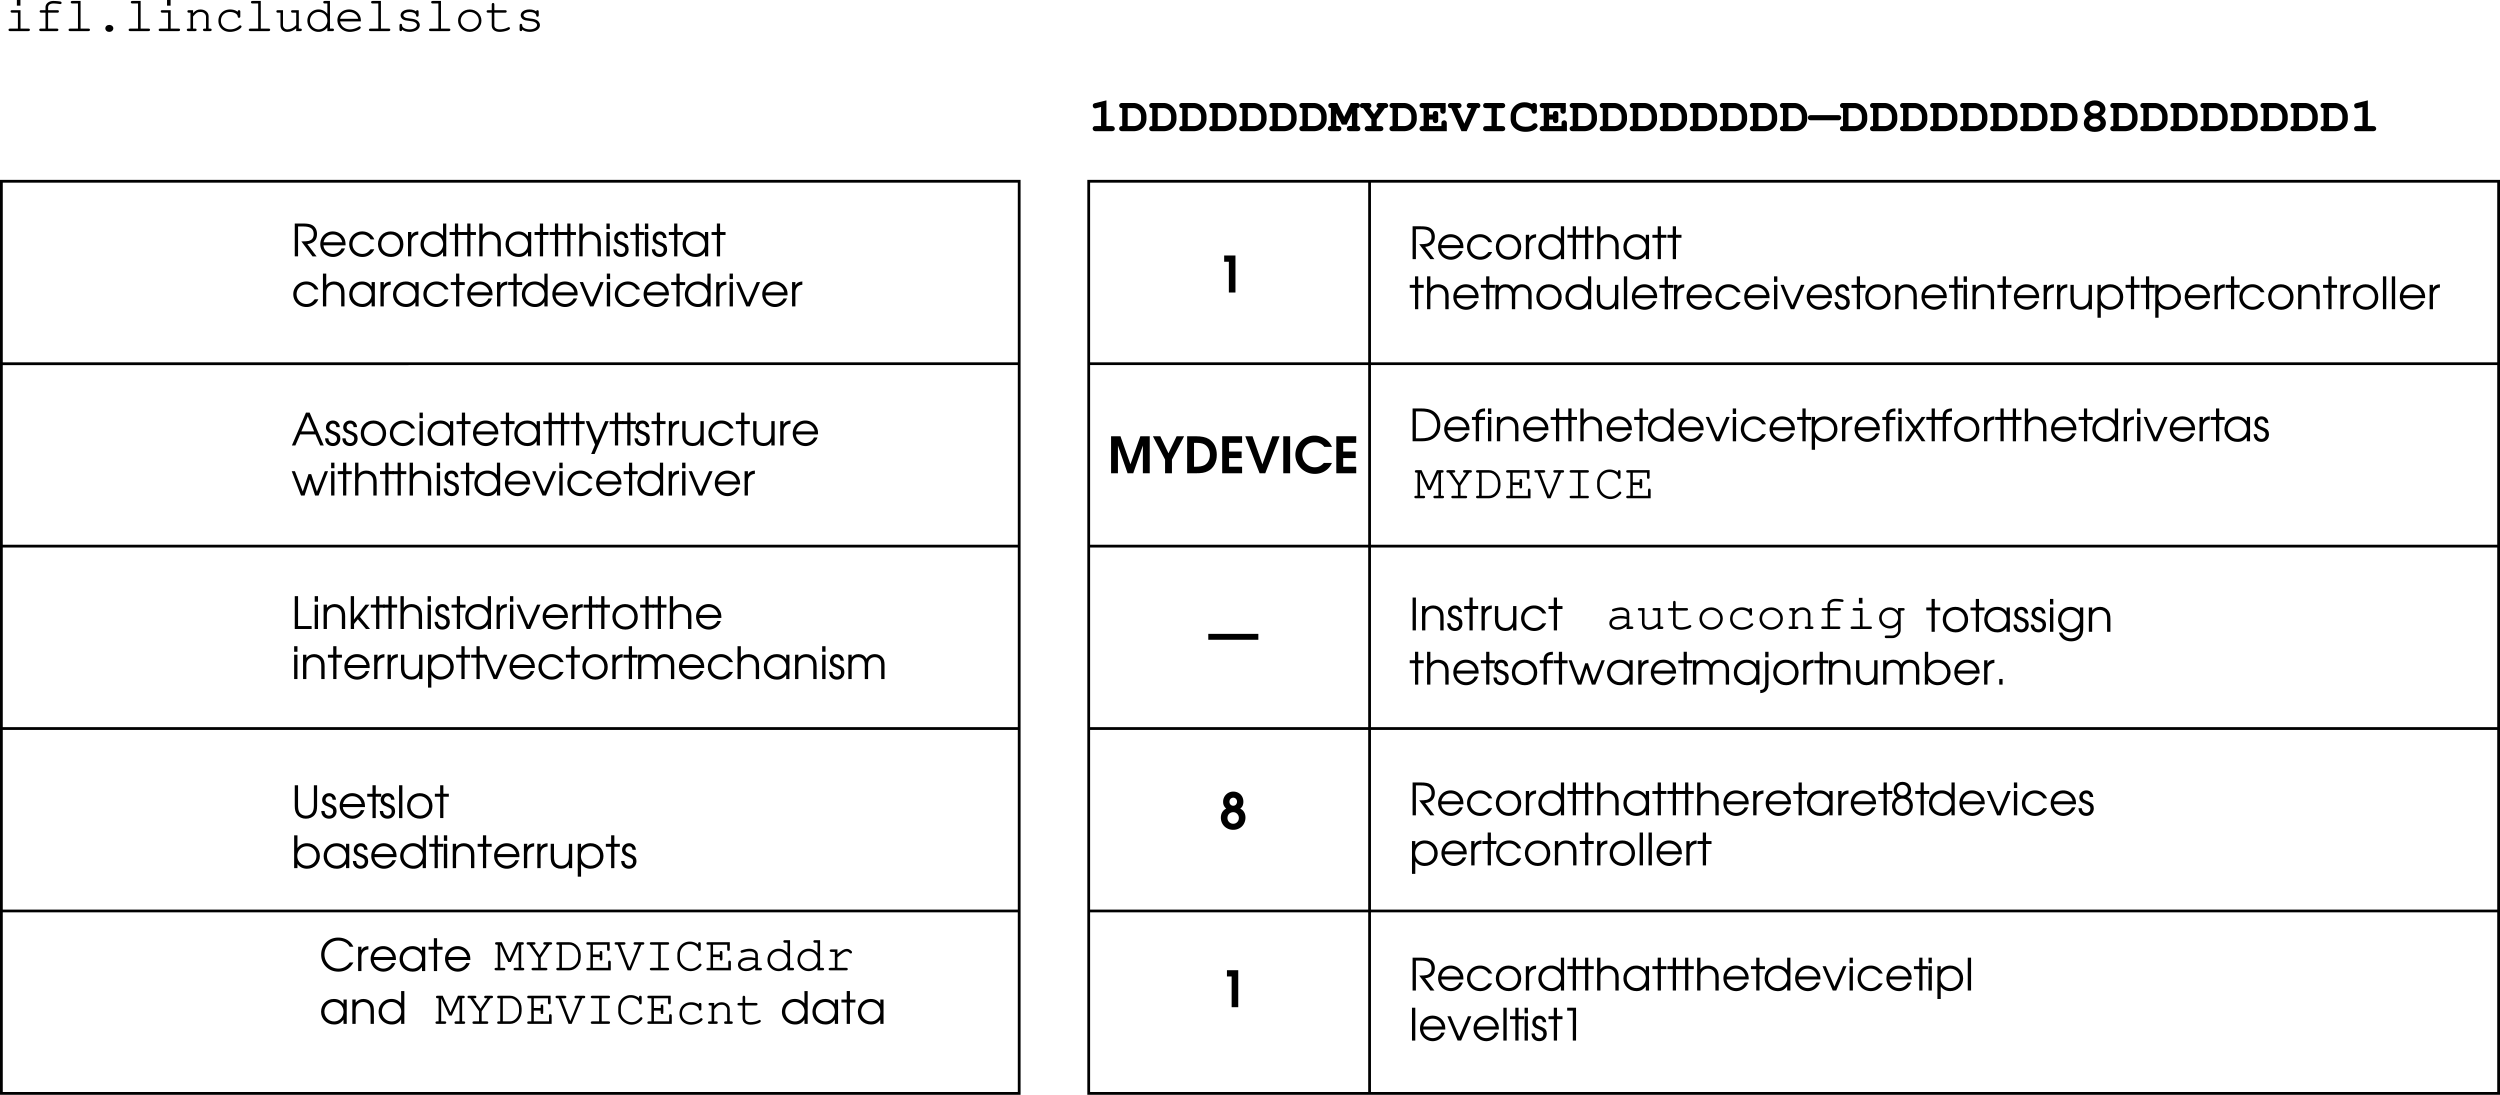 <svg xmlns="http://www.w3.org/2000/svg" xmlns:xlink="http://www.w3.org/1999/xlink" width="449.5" height="196.844"><defs><path id="a" d="M2.875-2.203c1.14-.125 1.734-.75 1.734-1.813 0-.734-.312-1.296-.875-1.609-.375-.203-.875-.281-1.656-.281H.61V0h.594v-5.375h.828c.625 0 1.047.063 1.36.219.406.187.625.593.625 1.125 0 .672-.297 1.093-.891 1.25-.281.062-.672.094-1.328.094l2 2.687h.734Zm0 0"/><path id="b" d="M4.89-1.984c0-.61-.077-.97-.296-1.36-.39-.703-1.157-1.14-2-1.14-1.266 0-2.25 1-2.25 2.28A2.284 2.284 0 0 0 2.64.11c.953 0 1.812-.625 2.14-1.546h-.625c-.25.593-.86 1-1.531 1-.89 0-1.656-.688-1.703-1.547zM.939-2.531c.171-.844.828-1.406 1.656-1.406.86 0 1.5.53 1.703 1.406zm0 0"/><path id="c" d="M4.188-1.281c-.454.593-.875.843-1.5.843-.97 0-1.75-.765-1.75-1.75 0-.984.765-1.75 1.734-1.75.64 0 1.187.313 1.515.891h.672a2.321 2.321 0 0 0-2.171-1.437C1.375-4.484.344-3.47.344-2.204.344-.89 1.375.11 2.719.11c.547 0 1.047-.171 1.453-.5.281-.218.453-.437.687-.89zm0 0"/><path id="d" d="M2.625-4.484C1.328-4.484.344-3.5.344-2.22c0 1.361.969 2.33 2.344 2.33 1.265 0 2.218-.968 2.218-2.28 0-1.345-.953-2.313-2.281-2.313zm0 .546c.969 0 1.672.75 1.672 1.766S3.609-.437 2.657-.437c-1 0-1.72-.735-1.72-1.766 0-.985.72-1.735 1.688-1.735zm0 0"/><path id="e" d="M.5 0h.594v-2.547c0-.797.437-1.281 1.25-1.344v-.593c-.64.03-1.016.25-1.25.734v-.625H.5Zm0 0"/><path id="f" d="M4.969-5.906H4.39v2.218a2.204 2.204 0 0 0-1.735-.796c-1.312 0-2.312 1-2.312 2.312C.344-.875 1.375.11 2.719.11c.734 0 1.219-.265 1.672-.906V0h.578ZM2.64-3.938c.984 0 1.765.782 1.765 1.735 0 .969-.765 1.765-1.703 1.765-1 0-1.765-.765-1.765-1.765 0-.969.765-1.735 1.703-1.735zm0 0"/><path id="g" d="M1.047 0h.578v-3.844h.984v-.531h-.984v-1.531h-.578v1.531H.094v.531h.953zm0 0"/><path id="h" d="M.5 0h.594v-2.406c0-.469.062-.75.25-.985.234-.343.64-.546 1.093-.546.422 0 .813.171 1.047.468.22.266.297.61.297 1.11V0h.594v-2.36c0-.656-.125-1.109-.375-1.453-.328-.421-.875-.671-1.516-.671-.593 0-1.093.25-1.39.671v-2.093H.5Zm0 0"/><path id="i" d="M4.953-4.375h-.578v.781c-.453-.61-.969-.89-1.734-.89-1.313 0-2.297 1-2.297 2.312 0 1.313 1 2.281 2.344 2.281.75 0 1.203-.25 1.687-.875V0h.578Zm-2.297.438c.969 0 1.719.75 1.719 1.734 0 1-.75 1.765-1.688 1.765-.984 0-1.75-.78-1.75-1.78 0-.954.766-1.72 1.72-1.72zm0 0"/><path id="j" d="M1.906 0h.625l1.844-4.375h-.61L2.204-.703.656-4.375H.062Zm0 0"/><path id="k" d="M.5 0h.594v-4.375H.5Zm0-4.906h.594v-1H.5Zm0 0"/><path id="l" d="M.5-4.375v5.906h.594V-.75c.39.563.984.86 1.703.86 1.312 0 2.328-1 2.328-2.282 0-1.312-1-2.312-2.313-2.312-.75 0-1.343.296-1.718.859v-.75zm2.297.438c.984 0 1.719.75 1.719 1.765 0 .985-.735 1.735-1.72 1.735-1 0-1.733-.75-1.733-1.766 0-.969.75-1.735 1.734-1.735zm0 0"/><path id="m" d="M.5 0h.594v-5.906H.5Zm0 0"/><path id="n" d="M.14-1.281C.157-.438.704.109 1.548.109 2.344.11 2.89-.453 2.89-1.25c0-.547-.25-.906-.766-1.125-.672-.281-.703-.281-.828-.36-.266-.124-.39-.312-.39-.562 0-.36.28-.64.624-.64.39 0 .61.218.64.64h.61C2.75-4 2.25-4.484 1.547-4.484c-.719 0-1.25.53-1.25 1.234 0 .328.125.594.328.781.188.172.203.188.813.422.687.281.843.453.843.844 0 .437-.297.766-.734.766-.484 0-.781-.313-.813-.844zm0 0"/><path id="o" d="M2.25 0h.578v-5.906H1.234v.531H2.25Zm0 0"/><path id="p" d="M1.344-3.297c-.657.313-1 .86-1 1.578C.344-.687 1.156.11 2.234.11c1.079 0 1.86-.765 1.86-1.859 0-.719-.36-1.266-1.016-1.547.485-.234.703-.61.703-1.187 0-.907-.64-1.532-1.562-1.532-.89 0-1.578.657-1.578 1.532 0 .328.125.656.312.875.094.125.188.187.39.312zM2.219-3c.75 0 1.281.531 1.281 1.266 0 .765-.531 1.296-1.266 1.296-.765 0-1.312-.53-1.312-1.296C.922-2.47 1.469-3 2.219-3Zm0-2.484c.578 0 .969.39.969.953 0 .562-.407.984-.938.984-.594 0-1.016-.422-1.016-.984 0-.563.407-.953.985-.953zm0 0"/><path id="q" d="M.5 0h.594v-2.406c0-.485.062-.75.234-1 .234-.328.64-.531 1.11-.531.421 0 .812.171 1.062.468.203.281.281.594.281 1.172V0h.594v-2.297c0-.734-.11-1.125-.39-1.5-.344-.437-.86-.687-1.485-.687-.578 0-1.031.218-1.406.671v-.562H.5Zm0 0"/><path id="r" d="M.5 0h.594v-2.547c0-.875.437-1.39 1.172-1.39.359 0 .703.14.921.406.188.219.266.515.266.984V0h.594v-2.531c0-.422.062-.688.203-.906.219-.313.578-.5 1-.5.375 0 .719.156.922.421.156.22.234.547.234.985V0H7v-2.594c0-.578-.11-.953-.36-1.265-.296-.391-.796-.625-1.359-.625-.687 0-1.156.265-1.515.843-.344-.593-.782-.843-1.438-.843-.547 0-.89.171-1.234.609v-.5H.5Zm0 0"/><path id="s" d="M4.36-4.375h-.594v2.25c0 .531-.079.875-.266 1.14-.25.36-.64.547-1.094.547-.5 0-.906-.203-1.11-.546-.124-.235-.202-.579-.202-1.032v-2.359H.5v2.36c0 .655.11 1.092.344 1.42.328.453.86.703 1.515.703.688 0 1.11-.25 1.407-.796V0h.593zm0 0"/><path id="D" d="M.813 0h.593v-3.844h1.078v-.531H1.406c-.015-.734.282-1 1.078-1v-.531c-1.125 0-1.687.515-1.671 1.531H.125v.531h.688zm0 0"/><path id="E" d="M1.734 0h.641l.938-2.906L4.266 0h.625l1.703-4.375h-.578L4.594-.719 3.562-3.844h-.484L2.047-.719.64-4.375H.062Zm0 0"/><path id="F" d="M1.125-4.375H.531v4.078C.531.593.297.937-.359.97v.562C.656 1.484 1.17.844 1.125-.297Zm-.594-.531h.594v-1H.531Zm0 0"/><path id="G" d="M.5 0h.594v-.75c.375.547 1 .86 1.718.86 1.313 0 2.313-.985 2.313-2.297 0-1.297-1.016-2.297-2.313-2.297-.734 0-1.343.312-1.718.859v-2.281H.5Zm2.297-3.938c.984 0 1.719.75 1.719 1.735 0 1-.735 1.765-1.72 1.765-.5 0-.89-.171-1.233-.515-.344-.36-.5-.766-.5-1.25 0-.985.75-1.735 1.734-1.735zm0 0"/><path id="H" d="M.813 0h.593v-1.016H.813Zm0 0"/><path id="I" d="M4.875-4.375h-.594v.781c-.437-.61-.968-.89-1.718-.89-1.282 0-2.22 1-2.22 2.312C.344-.89 1.329.11 2.61.11c.797 0 1.329-.328 1.672-1v.297c0 .438-.047.703-.172.985-.234.5-.75.78-1.421.78-.5 0-.876-.14-1.188-.437-.14-.14-.25-.265-.422-.593H.5C.813 1.157 1.594 1.72 2.703 1.72c.75 0 1.39-.282 1.766-.782.297-.406.406-.859.406-1.718Zm-2.266.438c.938 0 1.672.75 1.672 1.703 0 1.015-.718 1.796-1.672 1.796-.953 0-1.671-.765-1.671-1.78 0-1 .703-1.72 1.671-1.72zm0 0"/><path id="J" d="M.61 0h.593v-5.906H.61zm0 0"/><path id="T" d="M.61 0h1.593c.89 0 1.516-.14 2.031-.438.891-.53 1.36-1.39 1.36-2.5 0-1.109-.453-1.984-1.328-2.515-.563-.328-1.188-.453-2.266-.453H.61Zm.593-.531v-4.844h.828c.875 0 1.469.125 1.89.375C4.61-4.578 5-3.844 5-2.953c0 .765-.297 1.453-.844 1.89-.468.375-1.078.532-2.125.532zm0 0"/><path id="U" d="M.063 0h.671l1.188-1.75L3.094 0h.687L2.25-2.234l1.531-2.141h-.687L1.922-2.687.734-4.375H.063l1.515 2.14zm0 0"/><path id="ar" d="M.61-5.906v3.687c0 .75.124 1.203.421 1.594.344.469.922.734 1.578.734.672 0 1.25-.265 1.61-.734.297-.39.406-.844.406-1.594v-3.687h-.578v3.687c0 .531-.094.938-.281 1.219-.22.344-.657.563-1.157.563-.468 0-.906-.22-1.14-.563-.188-.281-.266-.688-.266-1.219v-3.687zm0 0"/><path id="as" d="M.61 0h3.03v-.531H1.204v-5.375H.61zm0 0"/><path id="at" d="M.5 0h.594v-.906l.687-.844L3.234 0h.735L2.156-2.172 3.86-4.375h-.718L1.094-1.719v-4.187H.5Zm0 0"/><path id="au" d="M.094 0h.625l.86-1.984h2.75L5.187 0h.64L3.281-5.906h-.656Zm1.703-2.531 1.156-2.703 1.14 2.703zm0 0"/><path id="av" d="M1.063 1.531h.625l2.53-5.906h-.64L2.11-.891.72-4.375H.08L1.765-.141zm0 0"/><path id="aw" d="M5.5-1.547c-.25.313-.39.469-.594.625-.39.313-.922.485-1.453.485a2.51 2.51 0 0 1-2.5-2.516c0-1.438 1.078-2.516 2.485-2.516.515 0 1 .14 1.39.39.266.173.422.345.64.704h.673c-.454-1.016-1.5-1.64-2.72-1.64C1.657-6.016.36-4.704.36-2.939.36-1.202 1.688.11 3.453.11c1.203 0 2.11-.562 2.703-1.656zm0 0"/><path id="t" d="M2.219 0h1.187v-6.656H1.375v1.125h.844zm0 0"/><path id="u" d="M.61 0h1.234v-4.984L3.578 0h1.016l1.734-4.984V0h1.234v-6.656H5.875L4.094-1.61 2.297-6.656H.609zm0 0"/><path id="v" d="M2.219 0h1.234v-2.453l2.188-4.203H4.297L2.828-3.594 1.36-6.656H.031L2.22-2.453zm0 0"/><path id="w" d="M.61 0h1.546c1.016 0 1.61-.094 2.156-.375 1.032-.5 1.625-1.594 1.625-2.938 0-1.265-.515-2.296-1.453-2.859-.515-.312-1.312-.484-2.343-.484H.609Zm1.234-1.172v-4.297h.25c.781 0 1.203.063 1.594.266.624.328 1.015 1.031 1.015 1.89 0 .797-.375 1.516-.969 1.844-.375.188-.875.297-1.625.297zm0 0"/><path id="x" d="M.61 0h3.578v-1.172H1.844v-1.562h2.25v-1.172h-2.25V-5.47h2.343v-1.187H.61Zm0 0"/><path id="y" d="M2.656 0h1.016L6.25-6.656H4.953L3.156-1.594 1.375-6.656H.078Zm0 0"/><path id="z" d="M.61 0h1.234v-6.656H.609Zm0 0"/><path id="A" d="M5.39-1.86c-.546.579-1 .782-1.64.782-1.234 0-2.234-1.016-2.234-2.266 0-.531.203-1.11.546-1.5.407-.484.985-.734 1.657-.734.765 0 1.297.25 1.75.828h1.375c-.266-.563-.5-.89-.953-1.25a3.468 3.468 0 0 0-2.204-.766 3.43 3.43 0 0 0-3.42 3.422C.266-1.422 1.828.11 3.766.11c1.375 0 2.546-.75 3.078-1.968zm0 0"/><path id="B" d="M0-2.063h9v-1.062H0Zm0 0"/><path id="C" d="M1.234-3.703c-.312.172-.437.281-.578.469-.25.296-.375.718-.375 1.156C.281-.844 1.234.109 2.5.109s2.203-.937 2.203-2.203c0-.469-.14-.89-.406-1.203-.125-.156-.25-.25-.531-.406.39-.297.562-.703.562-1.25 0-1.047-.766-1.813-1.812-1.813A1.82 1.82 0 0 0 .687-4.937c0 .484.125.796.547 1.234zm1.282-1.969c.375 0 .671.313.671.719 0 .406-.296.734-.671.734-.391 0-.688-.312-.688-.718 0-.422.297-.735.688-.735zm0 2.61c.546 0 1 .468 1 1.03 0 .595-.438 1.048-1 1.048a1.028 1.028 0 0 1-1.047-1.047c0-.594.453-1.031 1.047-1.031zm0 0"/><path id="K" d="M3.719 0h.922c.187 0 .28-.078.28-.234 0-.141-.093-.22-.28-.22h-.454v-2.312c0-.656-.625-1.125-1.5-1.125-.343 0-.921.11-1.421.282-.125.046-.188.125-.188.218 0 .125.094.235.219.235.047 0 .078-.016.187-.047.516-.156.891-.235 1.172-.235.64 0 1.063.266 1.063.672v.563c-.531-.14-.75-.156-1.156-.156-1.172 0-1.954.53-1.954 1.328C.61-.328 1.188.14 2.047.14c.625 0 1.125-.188 1.672-.672zm0-1.063c-.578.547-1.047.75-1.672.75-.594 0-.969-.28-.969-.718 0-.516.625-.875 1.516-.875.406 0 .828.047 1.125.11zm0 0"/><path id="L" d="M3.906 0h.735c.187 0 .28-.078.28-.234 0-.141-.093-.22-.28-.22h-.266v-3.312H3.281c-.203 0-.297.063-.297.22 0 .155.11.233.297.233h.625v2.235c-.484.516-1.015.766-1.594.766-.437 0-.78-.329-.78-.75v-2.704H.624c-.188 0-.281.063-.281.22 0 .155.094.233.281.233h.453v2.25c0 .735.5 1.204 1.25 1.204.563 0 1.078-.22 1.578-.657zm0 0"/><path id="M" d="M1.734-3.766V-4.78c0-.188-.093-.282-.234-.282-.156 0-.234.11-.234.282v1.015H.64c-.204 0-.297.063-.297.22 0 .155.094.233.297.233h.625v2.329c0 .671.562 1.125 1.437 1.125.422 0 .938-.094 1.36-.25.343-.141.484-.25.484-.391 0-.125-.094-.219-.234-.219-.032 0-.079 0-.157.063-.343.203-.968.344-1.468.344-.594 0-.954-.266-.954-.704v-2.296h1.922c.203 0 .297-.079.297-.235 0-.156-.094-.219-.297-.219zm0 0"/><path id="N" d="M2.734-3.89C1.531-3.89.61-3.017.61-1.876.61-.75 1.531.141 2.703.141s2.11-.891 2.11-2.016c0-1.11-.938-2.016-2.079-2.016Zm-.046.453c.937 0 1.656.671 1.656 1.562 0 .86-.719 1.563-1.64 1.563-.907 0-1.626-.704-1.626-1.563 0-.86.719-1.563 1.61-1.563zm0 0"/><path id="O" d="M4.188-3.469c-.36-.281-.829-.422-1.36-.422-1.234 0-2.11.844-2.11 2.047 0 1.157.86 1.985 2.079 1.985.594 0 1.187-.172 1.672-.485.265-.187.406-.344.406-.469a.223.223 0 0 0-.219-.218c-.078 0-.125.015-.203.093-.453.422-1 .625-1.64.625-.954 0-1.641-.625-1.641-1.546 0-.938.672-1.579 1.625-1.579.734 0 1.344.344 1.39.797.032.172.094.25.235.25.156 0 .234-.109.234-.28v-.813c0-.188-.078-.282-.234-.282-.156 0-.234.094-.234.282zm0 0"/><path id="P" d="M1.563-3.766H.828c-.203 0-.281.063-.281.22 0 .155.094.233.281.233h.266v2.86h-.36c-.203 0-.296.078-.296.219 0 .156.109.234.296.234h1.188c.187 0 .281-.078.281-.234 0-.141-.094-.22-.281-.22h-.36v-2.171c.547-.672.766-.813 1.313-.813.328 0 .5.047.703.22.203.171.313.39.313.624v2.14h-.25c-.188 0-.297.079-.297.22 0 .156.11.234.297.234h.984c.188 0 .281-.078.281-.234 0-.141-.093-.22-.281-.22h-.266v-2.202c0-.703-.625-1.235-1.453-1.235-.547 0-.875.157-1.344.657zm0 0"/><path id="Q" d="M2.5-3.313h1.656c.188 0 .282-.078.282-.234 0-.156-.094-.219-.282-.219H2.5v-.5c0-.421.375-.703.953-.703.328 0 .594.032 1.11.094a.44.44 0 0 0 .125.016c.14 0 .234-.094.234-.22 0-.124-.078-.202-.203-.234-.282-.062-.907-.109-1.266-.109-.828 0-1.422.484-1.422 1.156v.5h-.75c-.187 0-.297.079-.297.22 0 .155.11.233.297.233h.75v2.86h-.828C1-.453.906-.375.906-.234c0 .156.11.234.297.234h2.844c.187 0 .297-.078.297-.234 0-.141-.11-.22-.297-.22H2.5Zm0 0"/><path id="R" d="M2.938-3.766H1.452c-.203 0-.297.063-.297.22 0 .155.11.233.297.233H2.47v2.86H1.08c-.204 0-.298.078-.298.219 0 .156.094.234.297.234h3.25c.188 0 .297-.078.297-.234 0-.141-.094-.22-.297-.22h-1.39Zm-.016-1.828h-.64v1.016h.64zm0 0"/><path id="S" d="M3.922-3.14c-.406-.516-.875-.75-1.485-.75C1.375-3.89.516-3.048.516-2c0 1.063.859 1.906 1.921 1.906.61 0 1.079-.234 1.485-.75v.985c.031.53-.5 1.046-1.063 1.03H1.813c-.188 0-.282.079-.282.235 0 .157.094.235.282.235h1.046c.766.046 1.547-.704 1.532-1.438v-3.515h.437c.188 0 .281-.079.281-.235 0-.156-.093-.219-.28-.219h-.907Zm-1.485-.297c.844 0 1.485.624 1.485 1.453 0 .796-.64 1.437-1.469 1.437C1.641-.547.984-1.187.984-2c0-.797.657-1.438 1.454-1.438zm0 0"/><path id="V" d="m2.969-1.5 1.406-3.094v4.14H3.75c-.188 0-.281.079-.281.22 0 .156.11.234.281.234h1.36c.187 0 .28-.078.28-.234 0-.141-.093-.22-.28-.22h-.266v-4.155h.172c.203 0 .296-.079.296-.235 0-.156-.093-.218-.296-.218h-.922l-1.36 3-1.39-3H.422c-.188 0-.281.078-.281.218 0 .157.093.235.28.235H.61v4.156H.344c-.188 0-.297.078-.297.219 0 .156.11.234.297.234h1.344c.187 0 .296-.078.296-.234 0-.141-.093-.22-.296-.22h-.61v-4.14L2.5-1.5Zm0 0"/><path id="W" d="M2.953-2.281 4.516-4.61h.187c.172 0 .297-.094.297-.235 0-.14-.11-.218-.297-.218h-1c-.187 0-.297.062-.297.218 0 .157.11.235.297.235h.281l-1.25 1.875-1.28-1.875h.25c.187 0 .296-.079.296-.235 0-.156-.094-.218-.297-.218h-1c-.187 0-.297.062-.297.218 0 .157.11.235.297.235h.188l1.593 2.328v1.828h-.906c-.187 0-.281.078-.281.219 0 .156.094.234.281.234H3.86c.188 0 .282-.078.282-.234 0-.141-.094-.22-.282-.22h-.906zm0 0"/><path id="X" d="M.89-.453H.626c-.188 0-.281.078-.281.219 0 .156.094.234.281.234h2c1.156.016 2.094-1 2.11-2.281v-.5c-.016-1.281-.954-2.297-2.11-2.281h-2c-.188 0-.281.062-.281.218 0 .157.094.235.281.235h.266zm.47 0V-4.61h1.234c.86-.063 1.625.75 1.672 1.75v.64c-.016.938-.797 1.781-1.61 1.766Zm0 0"/><path id="Y" d="M1.531-2.39H2.75v.343c0 .188.078.281.234.281.141 0 .235-.093.235-.28v-1.157c0-.188-.094-.281-.235-.281-.156 0-.234.093-.234.28v.345H1.531v-1.75h2.547v.828c0 .187.078.281.234.281.157 0 .235-.094.235-.281v-1.281H.625c-.188 0-.281.062-.281.218 0 .157.094.235.281.235h.453v4.156H.625c-.188 0-.281.078-.281.219 0 .156.094.234.281.234h4.11v-1.453c0-.188-.079-.297-.235-.297-.156 0-.234.11-.234.297v1H1.53Zm0 0"/><path id="Z" d="M2.375 0h.563l1.89-4.61h.25c.203 0 .297-.077.297-.234 0-.156-.094-.218-.297-.218h-1.36c-.187 0-.28.062-.28.218 0 .157.093.235.28.235h.641L2.688-.5l-1.61-4.11h.61c.187 0 .296-.077.296-.234 0-.156-.109-.218-.296-.218H.327C.14-5.062.03-5 .03-4.844c0 .157.11.235.297.235h.25zm0 0"/><path id="aa" d="M2.938-4.61H4.14c.187 0 .296-.077.296-.234 0-.156-.093-.218-.296-.218H1.266c-.188 0-.297.062-.297.218 0 .157.11.235.297.235h1.203v4.156H1.266c-.188 0-.297.078-.297.219 0 .156.11.234.297.234H4.14c.187 0 .296-.078.296-.234 0-.141-.093-.22-.296-.22H2.937Zm0 0"/><path id="ab" d="M4.25-4.64a2.284 2.284 0 0 0-1.5-.532c-.61 0-1.156.234-1.578.656-.39.422-.656 1.047-.656 1.594v.735C.516-.97 1.656.14 2.906.14c.578 0 1.14-.22 1.594-.64.25-.234.36-.375.36-.484a.214.214 0 0 0-.22-.22c-.093 0-.124.032-.202.11-.485.547-.922.782-1.532.782-1.031 0-1.922-.891-1.922-1.922v-.625c0-1.032.782-1.86 1.766-1.86.781 0 1.469.438 1.5.969.031.172.094.25.234.25.157 0 .235-.094.235-.281v-1c0-.188-.078-.282-.235-.282-.14 0-.234.11-.234.282Zm0 0"/><path id="ad" d="M2.656-1.11c-.375 0-.672.266-.672.61 0 .36.297.64.672.64h.094c.375 0 .672-.28.672-.64 0-.344-.297-.61-.672-.61zm0 0"/><path id="ac" d="M2.938-5.422h-1.47c-.202 0-.296.078-.296.219 0 .156.094.234.297.234h1v4.516h-1.39c-.204 0-.298.078-.298.219 0 .156.094.234.297.234h3.25c.188 0 .297-.078.297-.234 0-.141-.094-.22-.297-.22h-1.39Zm0 0"/><path id="ae" d="M4.578-5.422h-.922c-.187 0-.281.078-.281.219 0 .156.094.234.281.234h.453v1.89c-.406-.546-.953-.812-1.593-.812-1.11 0-2 .891-2 2.016 0 1.11.89 2.016 2 2.016.64 0 1.187-.282 1.593-.813V0h.907c.187 0 .28-.078.28-.234 0-.141-.093-.22-.28-.22h-.438zM2.531-3.438c.89 0 1.578.672 1.578 1.563 0 .86-.703 1.563-1.562 1.563A1.557 1.557 0 0 1 .984-1.875c0-.875.688-1.563 1.547-1.563zm0 0"/><path id="af" d="M4.734-1.75v-.14c0-1.157-.906-2-2.109-2-1.188 0-2.11.843-2.11 1.921C.516-.78 1.5.141 2.75.141c.875 0 1.953-.422 1.953-.766a.24.24 0 0 0-.234-.234c-.047 0-.078.015-.157.078-.359.265-1.015.469-1.546.469C1.828-.313 1.125-.891 1-1.75ZM1-2.219c.156-.734.797-1.219 1.625-1.219s1.484.5 1.625 1.22zm0 0"/><path id="ag" d="M1.344-1.063c0-.14-.094-.25-.235-.25-.14 0-.234.11-.234.297v.735c0 .187.094.281.234.281.157 0 .235-.094.235-.281.343.281.812.422 1.36.422 1.062 0 1.827-.5 1.827-1.22 0-.312-.187-.624-.468-.827-.297-.188-.641-.297-1.188-.344-.797-.094-.844-.094-1.031-.219-.172-.094-.266-.234-.266-.36 0-.343.469-.608 1.125-.608s1.11.25 1.156.609c.016.172.079.25.22.25.155 0 .234-.11.234-.297v-.61c0-.187-.079-.28-.22-.28-.14 0-.218.078-.234.218-.312-.234-.718-.344-1.203-.344-.906 0-1.578.438-1.578 1.032 0 .296.156.578.422.75.266.156.531.218 1.188.28.5.063.734.11.968.25.219.11.36.313.36.5 0 .438-.563.766-1.329.766-.734 0-1.343-.312-1.343-.687Zm0 0"/><path id="ax" d="M2.297-3.766H1.203c-.187 0-.297.079-.297.22 0 .14.11.233.297.233h.625v2.86h-.812c-.204 0-.297.078-.297.219 0 .156.094.234.297.234h2.843c.188 0 .297-.078.297-.234 0-.141-.11-.22-.297-.22H2.297v-1.874c.969-.875 1.265-1.078 1.656-1.078.172 0 .344.078.563.297.062.062.093.078.171.078.141 0 .235-.094.235-.235 0-.093-.047-.171-.219-.312-.25-.203-.453-.281-.719-.281-.468 0-.89.234-1.687.937zm0 0"/><path id="ah" d="m3.188-5.547-1.954.469c-.375.094-.5.219-.5.484 0 .266.188.485.438.485.094 0 .125-.016.297-.063l.75-.187v3.437h-.875c-.235 0-.313 0-.407.063a.445.445 0 0 0-.218.39c0 .14.078.297.187.375C1-.03 1.141 0 1.344 0h2.718c.407 0 .625-.156.625-.469a.483.483 0 0 0-.203-.375c-.093-.062-.187-.078-.421-.078h-.875zm0 0"/><path id="aj" d="m1.313-3.219 1.015 2.031h.844l.953-2.03v2.28h-.281c-.235 0-.313.016-.39.079a.43.43 0 0 0-.235.39c0 .14.062.281.187.375.094.063.219.094.438.094h1.172c.406 0 .625-.156.625-.469a.424.424 0 0 0-.204-.375c-.078-.062-.14-.078-.343-.094v-3.218c.312-.032.468-.188.468-.453a.46.46 0 0 0-.203-.375c-.093-.079-.187-.094-.421-.094H3.921l-1.188 2.5-1.234-2.5h-1c-.172 0-.234.016-.313.031a.47.47 0 0 0-.312.438c0 .265.156.421.469.453v3.218C0-.921-.203-.75-.203-.468c0 .312.219.468.64.468h1.157c.406 0 .625-.156.625-.469a.445.445 0 0 0-.188-.375c-.11-.078-.187-.094-.437-.094h-.282Zm0 0"/><path id="ak" d="M3.188-2.125 4.64-4.156c.406 0 .609-.157.609-.453a.46.46 0 0 0-.203-.375c-.094-.079-.188-.094-.438-.094H3.78c-.203 0-.312.016-.39.062a.47.47 0 0 0-.235.407c0 .203.11.359.328.437l-.78 1.094-.798-1.094c.203-.094.313-.234.313-.437a.445.445 0 0 0-.188-.375c-.094-.079-.187-.094-.437-.094H.797c-.188 0-.25.016-.344.031a.478.478 0 0 0-.297.438c0 .14.063.296.188.375.094.062.172.078.406.078l1.469 2.031v1.203h-.547c-.25 0-.328 0-.406.063a.43.43 0 0 0-.235.39c0 .313.203.469.64.469h2.063c.422 0 .641-.156.641-.469a.483.483 0 0 0-.203-.375c-.094-.062-.188-.078-.438-.078h-.546Zm0 0"/><path id="ai" d="M.625-.922c-.344 0-.547.172-.547.453a.44.44 0 0 0 .203.375C.375-.03.5 0 .72 0h1.844c1.421.031 2.421-.875 2.421-2.25v-.39c0-1.376-1.03-2.454-2.359-2.438H.719c-.235 0-.313.016-.406.062a.508.508 0 0 0-.235.407c0 .14.078.296.203.375.094.062.156.078.344.078zm.984 0v-3.234h.954C3.39-4.188 4-3.563 4.016-2.672v.406c0 .86-.563 1.375-1.454 1.344zm0 0"/><path id="al" d="M1.781-2.094h.688v.031c0 .22.015.297.062.376.094.14.266.234.422.234a.497.497 0 0 0 .39-.188c.079-.109.095-.171.095-.421v-.97c0-.187-.016-.234-.032-.327-.062-.157-.25-.282-.453-.282a.474.474 0 0 0-.39.188c-.063.094-.094.187-.094.422V-3H1.78v-1.156h2.032v.406c0 .203.015.297.078.39.093.126.25.22.406.22a.583.583 0 0 0 .406-.188c.063-.094.078-.188.078-.422v-1.328H.72c-.25 0-.313.016-.406.062a.486.486 0 0 0-.235.407c0 .14.078.28.203.375.094.062.203.078.438.078h.094v3.234H.719c-.235 0-.313.016-.406.063a.46.46 0 0 0-.235.39c0 .313.219.469.64.469h4.266v-1.344c0-.218-.015-.297-.078-.39a.453.453 0 0 0-.406-.22.522.522 0 0 0-.39.188c-.079.094-.094.188-.094.422v.422H1.78Zm0 0"/><path id="am" d="m2.734-1.36-1.25-2.796h.125c.22 0 .313 0 .391-.063a.46.46 0 0 0 .234-.39.46.46 0 0 0-.203-.375c-.094-.079-.187-.094-.422-.094H.406c-.219 0-.312.016-.39.062a.47.47 0 0 0-.235.407c0 .14.063.296.188.375.11.062.187.078.422.078L2.219 0h.937L5-4.156c.172 0 .234 0 .313-.016a.47.47 0 0 0 .312-.437.46.46 0 0 0-.203-.375c-.078-.079-.188-.094-.422-.094H3.812c-.234 0-.328.016-.406.062a.508.508 0 0 0-.234.407c0 .14.078.296.203.375.094.078.188.078.438.078h.156zm0 0"/><path id="an" d="M3.188-4.156h.874c.204 0 .313-.016.391-.063a.46.46 0 0 0 .234-.39.46.46 0 0 0-.203-.375c-.093-.079-.171-.094-.421-.094h-2.72c-.234 0-.312.016-.405.062a.491.491 0 0 0-.22.407c0 .14.063.296.188.375.11.062.203.078.438.078h.875v3.234h-.875c-.235 0-.313 0-.407.063a.445.445 0 0 0-.218.39c0 .313.203.469.625.469h2.718c.407 0 .625-.156.625-.469a.483.483 0 0 0-.203-.375c-.093-.062-.187-.078-.421-.078h-.875zm0 0"/><path id="ao" d="M.266-2.172C.266-.844 1.39.11 2.937.11c.657 0 1.282-.156 1.672-.421.329-.235.5-.454.5-.657a.484.484 0 0 0-.484-.469.467.467 0 0 0-.344.157c-.234.218-.234.218-.328.265-.234.141-.578.204-.984.204-1.063 0-1.735-.532-1.735-1.375v-.547c0-.907.641-1.547 1.547-1.547.313 0 .61.078.86.218.25.125.343.235.375.422.062.36.203.485.468.485a.526.526 0 0 0 .407-.188c.062-.078.093-.187.093-.406v-.719c0-.234-.015-.297-.078-.39a.498.498 0 0 0-.422-.22c-.156 0-.265.063-.375.204-.625-.266-.859-.328-1.359-.328C1.328-5.203.266-4.141.266-2.75zm0 0"/><path id="ap" d="M5.063-1.969c.218 0 .312-.015.406-.062a.466.466 0 0 0 .234-.406.483.483 0 0 0-.203-.376c-.094-.062-.188-.078-.438-.078H.329c-.219 0-.312.016-.39.063a.46.46 0 0 0-.235.39c0 .157.078.297.203.391.078.063.188.078.422.078zm0 0"/><path id="aq" d="M3.844-2.766c.5-.328.765-.734.765-1.171 0-.907-.843-1.61-1.906-1.61-1.078 0-1.906.703-1.906 1.61 0 .453.25.828.765 1.171C1-2.437.72-1.984.72-1.453c0 .937.797 1.578 1.969 1.578 1.187 0 2-.64 2-1.578 0-.531-.282-.984-.844-1.313zm-1.14-1.859c.546 0 .937.281.937.703 0 .438-.375.735-.938.735-.547 0-.937-.297-.937-.735 0-.422.375-.703.937-.703zm0 2.36c.562 0 1.015.328 1.015.734 0 .437-.422.734-1.016.734-.594 0-1.015-.297-1.015-.719 0-.421.453-.75 1.015-.75zm0 0"/></defs><g transform="translate(52.25 -607.906)"><use xlink:href="#a" width="100%" height="100%" x="201.125" y="786"/><use xlink:href="#b" width="100%" height="100%" x="205.981" y="786"/><use xlink:href="#c" width="100%" height="100%" x="211.181" y="786"/><use xlink:href="#d" width="100%" height="100%" x="216.357" y="786"/><use xlink:href="#e" width="100%" height="100%" x="221.597" y="786"/><use xlink:href="#f" width="100%" height="100%" x="224.005" y="786"/><use xlink:href="#g" width="100%" height="100%" x="229.485" y="786"/><use xlink:href="#g" width="100%" height="100%" x="231.701" y="786"/><use xlink:href="#h" width="100%" height="100%" x="234.413" y="786"/><use xlink:href="#i" width="100%" height="100%" x="239.293" y="786"/><use xlink:href="#g" width="100%" height="100%" x="244.757" y="786"/><use xlink:href="#g" width="100%" height="100%" x="247.469" y="786"/><use xlink:href="#g" width="100%" height="100%" x="249.685" y="786"/><use xlink:href="#h" width="100%" height="100%" x="252.397" y="786"/><use xlink:href="#b" width="100%" height="100%" x="257.277" y="786"/><use xlink:href="#g" width="100%" height="100%" x="262.477" y="786"/><use xlink:href="#f" width="100%" height="100%" x="264.693" y="786"/><use xlink:href="#b" width="100%" height="100%" x="270.173" y="786"/><use xlink:href="#j" width="100%" height="100%" x="275.373" y="786"/><use xlink:href="#k" width="100%" height="100%" x="279.805" y="786"/><use xlink:href="#c" width="100%" height="100%" x="281.405" y="786"/><use xlink:href="#b" width="100%" height="100%" x="286.581" y="786"/><use xlink:href="#g" width="100%" height="100%" x="291.781" y="786"/><use xlink:href="#k" width="100%" height="100%" x="293.997" y="786"/><use xlink:href="#l" width="100%" height="100%" x="295.597" y="786"/><use xlink:href="#m" width="100%" height="100%" x="301.053" y="786"/></g><g transform="translate(52.25 -607.906)"><use xlink:href="#m" width="100%" height="100%" x="201.125" y="795"/><use xlink:href="#b" width="100%" height="100%" x="202.725" y="795"/><use xlink:href="#j" width="100%" height="100%" x="207.925" y="795"/><use xlink:href="#b" width="100%" height="100%" x="212.357" y="795"/><use xlink:href="#m" width="100%" height="100%" x="217.557" y="795"/><use xlink:href="#g" width="100%" height="100%" x="219.157" y="795"/><use xlink:href="#k" width="100%" height="100%" x="221.373" y="795"/><use xlink:href="#n" width="100%" height="100%" x="222.973" y="795"/><use xlink:href="#g" width="100%" height="100%" x="226.077" y="795"/><use xlink:href="#o" width="100%" height="100%" x="228.293" y="795"/></g><g transform="translate(52.25 -607.906)"><use xlink:href="#a" width="100%" height="100%" x="201.125" y="754.5"/><use xlink:href="#b" width="100%" height="100%" x="205.981" y="754.5"/><use xlink:href="#c" width="100%" height="100%" x="211.181" y="754.5"/><use xlink:href="#d" width="100%" height="100%" x="216.357" y="754.5"/><use xlink:href="#e" width="100%" height="100%" x="221.597" y="754.5"/><use xlink:href="#f" width="100%" height="100%" x="224.005" y="754.5"/><use xlink:href="#g" width="100%" height="100%" x="229.485" y="754.5"/><use xlink:href="#g" width="100%" height="100%" x="231.701" y="754.5"/><use xlink:href="#h" width="100%" height="100%" x="234.413" y="754.5"/><use xlink:href="#i" width="100%" height="100%" x="239.293" y="754.5"/><use xlink:href="#g" width="100%" height="100%" x="244.757" y="754.5"/><use xlink:href="#g" width="100%" height="100%" x="247.469" y="754.5"/><use xlink:href="#g" width="100%" height="100%" x="249.685" y="754.5"/><use xlink:href="#h" width="100%" height="100%" x="252.397" y="754.5"/><use xlink:href="#b" width="100%" height="100%" x="257.277" y="754.5"/><use xlink:href="#e" width="100%" height="100%" x="262.477" y="754.5"/><use xlink:href="#b" width="100%" height="100%" x="264.885" y="754.5"/><use xlink:href="#g" width="100%" height="100%" x="270.085" y="754.5"/><use xlink:href="#i" width="100%" height="100%" x="272.301" y="754.5"/><use xlink:href="#e" width="100%" height="100%" x="277.765" y="754.5"/><use xlink:href="#b" width="100%" height="100%" x="280.173" y="754.5"/><use xlink:href="#g" width="100%" height="100%" x="285.373" y="754.5"/><use xlink:href="#p" width="100%" height="100%" x="287.589" y="754.5"/><use xlink:href="#g" width="100%" height="100%" x="292.021" y="754.5"/><use xlink:href="#f" width="100%" height="100%" x="294.237" y="754.5"/><use xlink:href="#b" width="100%" height="100%" x="299.717" y="754.5"/><use xlink:href="#j" width="100%" height="100%" x="304.917" y="754.5"/><use xlink:href="#k" width="100%" height="100%" x="309.349" y="754.5"/><use xlink:href="#c" width="100%" height="100%" x="310.949" y="754.5"/><use xlink:href="#b" width="100%" height="100%" x="316.125" y="754.5"/><use xlink:href="#n" width="100%" height="100%" x="321.325" y="754.5"/></g><g transform="translate(52.25 -607.906)"><use xlink:href="#l" width="100%" height="100%" x="201.125" y="763.5"/><use xlink:href="#b" width="100%" height="100%" x="206.581" y="763.5"/><use xlink:href="#e" width="100%" height="100%" x="211.781" y="763.5"/><use xlink:href="#g" width="100%" height="100%" x="214.189" y="763.5"/><use xlink:href="#c" width="100%" height="100%" x="216.405" y="763.5"/><use xlink:href="#d" width="100%" height="100%" x="221.581" y="763.5"/><use xlink:href="#q" width="100%" height="100%" x="226.821" y="763.5"/><use xlink:href="#g" width="100%" height="100%" x="231.701" y="763.5"/><use xlink:href="#e" width="100%" height="100%" x="234.413" y="763.5"/><use xlink:href="#d" width="100%" height="100%" x="236.821" y="763.5"/><use xlink:href="#m" width="100%" height="100%" x="242.061" y="763.5"/><use xlink:href="#m" width="100%" height="100%" x="243.661" y="763.5"/><use xlink:href="#b" width="100%" height="100%" x="245.261" y="763.5"/><use xlink:href="#e" width="100%" height="100%" x="250.461" y="763.5"/><use xlink:href="#g" width="100%" height="100%" x="252.869" y="763.5"/></g><g transform="translate(52.25 -607.906)"><use xlink:href="#a" width="100%" height="100%" x="201.125" y="654.5"/><use xlink:href="#b" width="100%" height="100%" x="205.981" y="654.5"/><use xlink:href="#c" width="100%" height="100%" x="211.181" y="654.5"/><use xlink:href="#d" width="100%" height="100%" x="216.357" y="654.5"/><use xlink:href="#e" width="100%" height="100%" x="221.597" y="654.5"/><use xlink:href="#f" width="100%" height="100%" x="224.005" y="654.5"/><use xlink:href="#g" width="100%" height="100%" x="229.485" y="654.5"/><use xlink:href="#g" width="100%" height="100%" x="231.701" y="654.5"/><use xlink:href="#h" width="100%" height="100%" x="234.413" y="654.5"/><use xlink:href="#i" width="100%" height="100%" x="239.293" y="654.5"/><use xlink:href="#g" width="100%" height="100%" x="244.757" y="654.5"/><use xlink:href="#g" width="100%" height="100%" x="247.469" y="654.5"/></g><g transform="translate(52.25 -607.906)"><use xlink:href="#g" width="100%" height="100%" x="201.125" y="663.5"/><use xlink:href="#h" width="100%" height="100%" x="203.837" y="663.5"/><use xlink:href="#b" width="100%" height="100%" x="208.717" y="663.5"/><use xlink:href="#g" width="100%" height="100%" x="213.917" y="663.5"/><use xlink:href="#r" width="100%" height="100%" x="216.133" y="663.5"/><use xlink:href="#d" width="100%" height="100%" x="223.637" y="663.5"/><use xlink:href="#f" width="100%" height="100%" x="228.877" y="663.5"/><use xlink:href="#s" width="100%" height="100%" x="234.357" y="663.5"/><use xlink:href="#m" width="100%" height="100%" x="239.221" y="663.5"/><use xlink:href="#b" width="100%" height="100%" x="240.821" y="663.5"/><use xlink:href="#g" width="100%" height="100%" x="246.021" y="663.5"/><use xlink:href="#e" width="100%" height="100%" x="248.237" y="663.5"/><use xlink:href="#b" width="100%" height="100%" x="250.645" y="663.5"/><use xlink:href="#c" width="100%" height="100%" x="255.845" y="663.5"/><use xlink:href="#b" width="100%" height="100%" x="261.021" y="663.5"/><use xlink:href="#k" width="100%" height="100%" x="266.221" y="663.5"/><use xlink:href="#j" width="100%" height="100%" x="267.821" y="663.5"/><use xlink:href="#b" width="100%" height="100%" x="272.253" y="663.5"/><use xlink:href="#n" width="100%" height="100%" x="277.453" y="663.5"/><use xlink:href="#g" width="100%" height="100%" x="280.557" y="663.5"/><use xlink:href="#d" width="100%" height="100%" x="282.773" y="663.5"/><use xlink:href="#q" width="100%" height="100%" x="288.013" y="663.5"/><use xlink:href="#b" width="100%" height="100%" x="292.893" y="663.5"/><use xlink:href="#g" width="100%" height="100%" x="298.093" y="663.5"/><use xlink:href="#k" width="100%" height="100%" x="300.309" y="663.5"/><use xlink:href="#q" width="100%" height="100%" x="301.909" y="663.5"/><use xlink:href="#g" width="100%" height="100%" x="306.789" y="663.5"/><use xlink:href="#b" width="100%" height="100%" x="309.501" y="663.5"/><use xlink:href="#e" width="100%" height="100%" x="314.701" y="663.5"/><use xlink:href="#e" width="100%" height="100%" x="317.109" y="663.5"/><use xlink:href="#s" width="100%" height="100%" x="319.517" y="663.5"/><use xlink:href="#l" width="100%" height="100%" x="324.381" y="663.5"/><use xlink:href="#g" width="100%" height="100%" x="329.837" y="663.5"/><use xlink:href="#g" width="100%" height="100%" x="332.549" y="663.5"/><use xlink:href="#l" width="100%" height="100%" x="334.765" y="663.5"/><use xlink:href="#b" width="100%" height="100%" x="340.221" y="663.5"/><use xlink:href="#e" width="100%" height="100%" x="345.421" y="663.5"/><use xlink:href="#g" width="100%" height="100%" x="347.829" y="663.5"/><use xlink:href="#c" width="100%" height="100%" x="350.045" y="663.5"/><use xlink:href="#d" width="100%" height="100%" x="355.221" y="663.5"/><use xlink:href="#q" width="100%" height="100%" x="360.461" y="663.5"/><use xlink:href="#g" width="100%" height="100%" x="365.341" y="663.5"/><use xlink:href="#e" width="100%" height="100%" x="368.053" y="663.5"/><use xlink:href="#d" width="100%" height="100%" x="370.461" y="663.5"/><use xlink:href="#m" width="100%" height="100%" x="375.701" y="663.5"/><use xlink:href="#m" width="100%" height="100%" x="377.301" y="663.5"/><use xlink:href="#b" width="100%" height="100%" x="378.901" y="663.5"/><use xlink:href="#e" width="100%" height="100%" x="384.101" y="663.5"/></g><use xlink:href="#t" width="100%" height="100%" x="166.48" y="660.5" transform="translate(52.25 -607.906)"/><g transform="translate(52.25 -607.906)"><use xlink:href="#u" width="100%" height="100%" x="146.911" y="693"/><use xlink:href="#v" width="100%" height="100%" x="155.011" y="693"/><use xlink:href="#w" width="100%" height="100%" x="160.591" y="693"/><use xlink:href="#x" width="100%" height="100%" x="166.891" y="693"/><use xlink:href="#y" width="100%" height="100%" x="171.571" y="693"/><use xlink:href="#z" width="100%" height="100%" x="177.871" y="693"/><use xlink:href="#A" width="100%" height="100%" x="180.391" y="693"/><use xlink:href="#x" width="100%" height="100%" x="187.411" y="693"/></g><use xlink:href="#B" width="100%" height="100%" x="165" y="725" transform="translate(52.25 -607.906)"/><use xlink:href="#C" width="100%" height="100%" x="166.98" y="757" transform="translate(52.25 -607.906)"/><use xlink:href="#t" width="100%" height="100%" x="166.98" y="789" transform="translate(52.25 -607.906)"/><g transform="translate(52.25 -607.906)"><use xlink:href="#g" width="100%" height="100%" x="201.125" y="731"/><use xlink:href="#h" width="100%" height="100%" x="203.837" y="731"/><use xlink:href="#b" width="100%" height="100%" x="208.717" y="731"/><use xlink:href="#g" width="100%" height="100%" x="213.917" y="731"/><use xlink:href="#n" width="100%" height="100%" x="216.133" y="731"/><use xlink:href="#d" width="100%" height="100%" x="219.237" y="731"/><use xlink:href="#D" width="100%" height="100%" x="224.477" y="731"/><use xlink:href="#g" width="100%" height="100%" x="226.989" y="731"/><use xlink:href="#E" width="100%" height="100%" x="229.701" y="731"/><use xlink:href="#i" width="100%" height="100%" x="236.349" y="731"/><use xlink:href="#e" width="100%" height="100%" x="241.813" y="731"/><use xlink:href="#b" width="100%" height="100%" x="244.221" y="731"/><use xlink:href="#g" width="100%" height="100%" x="249.421" y="731"/><use xlink:href="#r" width="100%" height="100%" x="251.637" y="731"/><use xlink:href="#i" width="100%" height="100%" x="259.141" y="731"/><use xlink:href="#F" width="100%" height="100%" x="264.605" y="731"/><use xlink:href="#d" width="100%" height="100%" x="266.229" y="731"/><use xlink:href="#e" width="100%" height="100%" x="271.469" y="731"/><use xlink:href="#g" width="100%" height="100%" x="273.877" y="731"/><use xlink:href="#q" width="100%" height="100%" x="276.093" y="731"/><use xlink:href="#s" width="100%" height="100%" x="280.973" y="731"/><use xlink:href="#r" width="100%" height="100%" x="285.837" y="731"/><use xlink:href="#G" width="100%" height="100%" x="293.341" y="731"/><use xlink:href="#b" width="100%" height="100%" x="298.797" y="731"/><use xlink:href="#e" width="100%" height="100%" x="303.997" y="731"/><use xlink:href="#H" width="100%" height="100%" x="306.405" y="731"/></g><g transform="translate(52.25 -607.906)"><use xlink:href="#g" width="100%" height="100%" x="294" y="721.5"/><use xlink:href="#d" width="100%" height="100%" x="296.712" y="721.5"/><use xlink:href="#g" width="100%" height="100%" x="301.952" y="721.5"/><use xlink:href="#i" width="100%" height="100%" x="304.168" y="721.5"/><use xlink:href="#n" width="100%" height="100%" x="309.632" y="721.5"/><use xlink:href="#n" width="100%" height="100%" x="312.736" y="721.5"/><use xlink:href="#k" width="100%" height="100%" x="315.84" y="721.5"/><use xlink:href="#I" width="100%" height="100%" x="317.44" y="721.5"/><use xlink:href="#q" width="100%" height="100%" x="322.824" y="721.5"/></g><g transform="translate(52.25 -607.906)"><use xlink:href="#J" width="100%" height="100%" x="201.125" y="721.25"/><use xlink:href="#q" width="100%" height="100%" x="202.933" y="721.25"/><use xlink:href="#n" width="100%" height="100%" x="207.813" y="721.25"/><use xlink:href="#g" width="100%" height="100%" x="210.917" y="721.25"/><use xlink:href="#e" width="100%" height="100%" x="213.629" y="721.25"/><use xlink:href="#s" width="100%" height="100%" x="216.037" y="721.25"/><use xlink:href="#c" width="100%" height="100%" x="220.901" y="721.25"/><use xlink:href="#g" width="100%" height="100%" x="226.077" y="721.25"/></g><g transform="translate(52.25 -607.906)"><use xlink:href="#K" width="100%" height="100%" x="236.5" y="721"/><use xlink:href="#L" width="100%" height="100%" x="241.9" y="721"/><use xlink:href="#M" width="100%" height="100%" x="247.3" y="721"/><use xlink:href="#N" width="100%" height="100%" x="252.7" y="721"/><use xlink:href="#O" width="100%" height="100%" x="258.1" y="721"/><use xlink:href="#N" width="100%" height="100%" x="263.5" y="721"/><use xlink:href="#P" width="100%" height="100%" x="268.9" y="721"/><use xlink:href="#Q" width="100%" height="100%" x="274.3" y="721"/><use xlink:href="#R" width="100%" height="100%" x="279.7" y="721"/><use xlink:href="#S" width="100%" height="100%" x="285.1" y="721"/></g><g transform="translate(52.25 -607.906)"><use xlink:href="#T" width="100%" height="100%" x="201.125" y="687.25"/><use xlink:href="#b" width="100%" height="100%" x="207.077" y="687.25"/><use xlink:href="#D" width="100%" height="100%" x="212.277" y="687.25"/><use xlink:href="#k" width="100%" height="100%" x="214.789" y="687.25"/><use xlink:href="#q" width="100%" height="100%" x="216.389" y="687.25"/><use xlink:href="#b" width="100%" height="100%" x="221.269" y="687.25"/><use xlink:href="#g" width="100%" height="100%" x="226.469" y="687.25"/><use xlink:href="#g" width="100%" height="100%" x="228.685" y="687.25"/><use xlink:href="#h" width="100%" height="100%" x="231.397" y="687.25"/><use xlink:href="#b" width="100%" height="100%" x="236.277" y="687.25"/><use xlink:href="#g" width="100%" height="100%" x="241.477" y="687.25"/><use xlink:href="#f" width="100%" height="100%" x="243.693" y="687.25"/><use xlink:href="#b" width="100%" height="100%" x="249.173" y="687.25"/><use xlink:href="#j" width="100%" height="100%" x="254.373" y="687.25"/><use xlink:href="#k" width="100%" height="100%" x="258.805" y="687.25"/><use xlink:href="#c" width="100%" height="100%" x="260.405" y="687.25"/><use xlink:href="#b" width="100%" height="100%" x="265.581" y="687.25"/><use xlink:href="#g" width="100%" height="100%" x="270.781" y="687.25"/><use xlink:href="#l" width="100%" height="100%" x="272.997" y="687.25"/><use xlink:href="#e" width="100%" height="100%" x="278.453" y="687.25"/><use xlink:href="#b" width="100%" height="100%" x="280.861" y="687.25"/><use xlink:href="#D" width="100%" height="100%" x="286.061" y="687.25"/><use xlink:href="#k" width="100%" height="100%" x="288.573" y="687.25"/><use xlink:href="#U" width="100%" height="100%" x="290.173" y="687.25"/><use xlink:href="#g" width="100%" height="100%" x="294.013" y="687.25"/><use xlink:href="#D" width="100%" height="100%" x="296.229" y="687.25"/><use xlink:href="#d" width="100%" height="100%" x="298.741" y="687.25"/><use xlink:href="#e" width="100%" height="100%" x="303.981" y="687.25"/><use xlink:href="#g" width="100%" height="100%" x="306.389" y="687.25"/><use xlink:href="#g" width="100%" height="100%" x="308.605" y="687.25"/><use xlink:href="#h" width="100%" height="100%" x="311.317" y="687.25"/><use xlink:href="#b" width="100%" height="100%" x="316.197" y="687.25"/><use xlink:href="#g" width="100%" height="100%" x="321.397" y="687.25"/><use xlink:href="#f" width="100%" height="100%" x="323.613" y="687.25"/><use xlink:href="#e" width="100%" height="100%" x="329.093" y="687.25"/><use xlink:href="#k" width="100%" height="100%" x="331.501" y="687.25"/><use xlink:href="#j" width="100%" height="100%" x="333.101" y="687.25"/><use xlink:href="#b" width="100%" height="100%" x="337.533" y="687.25"/><use xlink:href="#e" width="100%" height="100%" x="342.733" y="687.25"/><use xlink:href="#g" width="100%" height="100%" x="345.141" y="687.25"/><use xlink:href="#i" width="100%" height="100%" x="347.357" y="687.25"/><use xlink:href="#n" width="100%" height="100%" x="352.821" y="687.25"/></g><g transform="translate(52.25 -607.906)"><use xlink:href="#V" width="100%" height="100%" x="202" y="697.5"/><use xlink:href="#W" width="100%" height="100%" x="207.4" y="697.5"/><use xlink:href="#X" width="100%" height="100%" x="212.8" y="697.5"/><use xlink:href="#Y" width="100%" height="100%" x="218.2" y="697.5"/><use xlink:href="#Z" width="100%" height="100%" x="223.6" y="697.5"/><use xlink:href="#aa" width="100%" height="100%" x="229" y="697.5"/><use xlink:href="#ab" width="100%" height="100%" x="234.4" y="697.5"/><use xlink:href="#Y" width="100%" height="100%" x="239.8" y="697.5"/></g><g transform="translate(52.25 -607.906)"><use xlink:href="#R" width="100%" height="100%" x="-51.5" y="613.5"/><use xlink:href="#Q" width="100%" height="100%" x="-46.1" y="613.5"/><use xlink:href="#ac" width="100%" height="100%" x="-40.7" y="613.5"/><use xlink:href="#ad" width="100%" height="100%" x="-35.3" y="613.5"/><use xlink:href="#ac" width="100%" height="100%" x="-29.9" y="613.5"/><use xlink:href="#R" width="100%" height="100%" x="-24.5" y="613.5"/><use xlink:href="#P" width="100%" height="100%" x="-19.1" y="613.5"/><use xlink:href="#O" width="100%" height="100%" x="-13.7" y="613.5"/><use xlink:href="#ac" width="100%" height="100%" x="-8.3" y="613.5"/><use xlink:href="#L" width="100%" height="100%" x="-2.9" y="613.5"/><use xlink:href="#ae" width="100%" height="100%" x="2.5" y="613.5"/><use xlink:href="#af" width="100%" height="100%" x="7.9" y="613.5"/><use xlink:href="#ac" width="100%" height="100%" x="13.3" y="613.5"/><use xlink:href="#ag" width="100%" height="100%" x="18.7" y="613.5"/><use xlink:href="#ac" width="100%" height="100%" x="24.1" y="613.5"/><use xlink:href="#N" width="100%" height="100%" x="29.5" y="613.5"/><use xlink:href="#M" width="100%" height="100%" x="34.9" y="613.5"/><use xlink:href="#ag" width="100%" height="100%" x="40.3" y="613.5"/></g><path fill="none" stroke="#000" stroke-width=".5" d="M183.25 196.594v-164H.25v164zm0-164H.25m183 32.801H.25m183 32.796H.25m183 32.801H.25m183 32.801H.25m449 32.801v-164h-253.5v164zm0-164h-253.5m253.5 32.801h-253.5m253.5 32.796h-253.5m253.5 32.801h-253.5m253.5 32.801h-253.5m50.5-131.199v164"/><g transform="translate(52.25 -607.906)"><use xlink:href="#ah" width="100%" height="100%" x="143.5" y="631.5"/><use xlink:href="#ai" width="100%" height="100%" x="148.9" y="631.5"/><use xlink:href="#ai" width="100%" height="100%" x="154.3" y="631.5"/><use xlink:href="#ai" width="100%" height="100%" x="159.7" y="631.5"/><use xlink:href="#ai" width="100%" height="100%" x="165.1" y="631.5"/><use xlink:href="#ai" width="100%" height="100%" x="170.5" y="631.5"/><use xlink:href="#ai" width="100%" height="100%" x="175.9" y="631.5"/><use xlink:href="#ai" width="100%" height="100%" x="181.3" y="631.5"/><use xlink:href="#aj" width="100%" height="100%" x="186.7" y="631.5"/><use xlink:href="#ak" width="100%" height="100%" x="192.1" y="631.5"/><use xlink:href="#ai" width="100%" height="100%" x="197.5" y="631.5"/><use xlink:href="#al" width="100%" height="100%" x="202.9" y="631.5"/><use xlink:href="#am" width="100%" height="100%" x="208.3" y="631.5"/><use xlink:href="#an" width="100%" height="100%" x="213.7" y="631.5"/><use xlink:href="#ao" width="100%" height="100%" x="219.1" y="631.5"/><use xlink:href="#al" width="100%" height="100%" x="224.5" y="631.5"/><use xlink:href="#ai" width="100%" height="100%" x="229.9" y="631.5"/><use xlink:href="#ai" width="100%" height="100%" x="235.3" y="631.5"/><use xlink:href="#ai" width="100%" height="100%" x="240.7" y="631.5"/><use xlink:href="#ai" width="100%" height="100%" x="246.1" y="631.5"/><use xlink:href="#ai" width="100%" height="100%" x="251.5" y="631.5"/><use xlink:href="#ai" width="100%" height="100%" x="256.9" y="631.5"/><use xlink:href="#ai" width="100%" height="100%" x="262.3" y="631.5"/><use xlink:href="#ai" width="100%" height="100%" x="267.7" y="631.5"/><use xlink:href="#ap" width="100%" height="100%" x="273.1" y="631.5"/><use xlink:href="#ai" width="100%" height="100%" x="278.5" y="631.5"/><use xlink:href="#ai" width="100%" height="100%" x="283.9" y="631.5"/><use xlink:href="#ai" width="100%" height="100%" x="289.3" y="631.5"/><use xlink:href="#ai" width="100%" height="100%" x="294.7" y="631.5"/><use xlink:href="#ai" width="100%" height="100%" x="300.1" y="631.5"/><use xlink:href="#ai" width="100%" height="100%" x="305.5" y="631.5"/><use xlink:href="#ai" width="100%" height="100%" x="310.9" y="631.5"/><use xlink:href="#ai" width="100%" height="100%" x="316.3" y="631.5"/><use xlink:href="#aq" width="100%" height="100%" x="321.7" y="631.5"/><use xlink:href="#ai" width="100%" height="100%" x="327.1" y="631.5"/><use xlink:href="#ai" width="100%" height="100%" x="332.5" y="631.5"/><use xlink:href="#ai" width="100%" height="100%" x="337.9" y="631.5"/><use xlink:href="#ai" width="100%" height="100%" x="343.3" y="631.5"/><use xlink:href="#ai" width="100%" height="100%" x="348.7" y="631.5"/><use xlink:href="#ai" width="100%" height="100%" x="354.1" y="631.5"/><use xlink:href="#ai" width="100%" height="100%" x="359.5" y="631.5"/><use xlink:href="#ai" width="100%" height="100%" x="364.9" y="631.5"/><use xlink:href="#ah" width="100%" height="100%" x="370.3" y="631.5"/></g><g transform="translate(52.25 -607.906)"><use xlink:href="#ar" width="100%" height="100%" x=".138" y="755"/><use xlink:href="#n" width="100%" height="100%" x="5.378" y="755"/><use xlink:href="#b" width="100%" height="100%" x="8.482" y="755"/><use xlink:href="#g" width="100%" height="100%" x="13.682" y="755"/><use xlink:href="#n" width="100%" height="100%" x="15.898" y="755"/><use xlink:href="#m" width="100%" height="100%" x="19.002" y="755"/><use xlink:href="#d" width="100%" height="100%" x="20.602" y="755"/><use xlink:href="#g" width="100%" height="100%" x="25.842" y="755"/></g><g transform="translate(52.25 -607.906)"><use xlink:href="#G" width="100%" height="100%" x=".138" y="764"/><use xlink:href="#i" width="100%" height="100%" x="5.594" y="764"/><use xlink:href="#n" width="100%" height="100%" x="11.058" y="764"/><use xlink:href="#b" width="100%" height="100%" x="14.162" y="764"/><use xlink:href="#f" width="100%" height="100%" x="19.362" y="764"/><use xlink:href="#g" width="100%" height="100%" x="24.842" y="764"/><use xlink:href="#k" width="100%" height="100%" x="27.058" y="764"/><use xlink:href="#q" width="100%" height="100%" x="28.658" y="764"/><use xlink:href="#g" width="100%" height="100%" x="33.538" y="764"/><use xlink:href="#b" width="100%" height="100%" x="36.25" y="764"/><use xlink:href="#e" width="100%" height="100%" x="41.45" y="764"/><use xlink:href="#e" width="100%" height="100%" x="43.858" y="764"/><use xlink:href="#s" width="100%" height="100%" x="46.266" y="764"/><use xlink:href="#l" width="100%" height="100%" x="51.13" y="764"/><use xlink:href="#g" width="100%" height="100%" x="56.586" y="764"/><use xlink:href="#n" width="100%" height="100%" x="59.298" y="764"/></g><g transform="translate(52.25 -607.906)"><use xlink:href="#as" width="100%" height="100%" x=".138" y="721"/><use xlink:href="#k" width="100%" height="100%" x="3.834" y="721"/><use xlink:href="#q" width="100%" height="100%" x="5.434" y="721"/><use xlink:href="#at" width="100%" height="100%" x="10.314" y="721"/><use xlink:href="#g" width="100%" height="100%" x="14.33" y="721"/><use xlink:href="#g" width="100%" height="100%" x="16.546" y="721"/><use xlink:href="#h" width="100%" height="100%" x="19.258" y="721"/><use xlink:href="#k" width="100%" height="100%" x="24.138" y="721"/><use xlink:href="#n" width="100%" height="100%" x="25.738" y="721"/><use xlink:href="#g" width="100%" height="100%" x="28.842" y="721"/><use xlink:href="#f" width="100%" height="100%" x="31.058" y="721"/><use xlink:href="#e" width="100%" height="100%" x="36.538" y="721"/><use xlink:href="#k" width="100%" height="100%" x="38.946" y="721"/><use xlink:href="#j" width="100%" height="100%" x="40.546" y="721"/><use xlink:href="#b" width="100%" height="100%" x="44.978" y="721"/><use xlink:href="#e" width="100%" height="100%" x="50.178" y="721"/><use xlink:href="#g" width="100%" height="100%" x="52.586" y="721"/><use xlink:href="#g" width="100%" height="100%" x="54.802" y="721"/><use xlink:href="#d" width="100%" height="100%" x="57.514" y="721"/><use xlink:href="#g" width="100%" height="100%" x="62.754" y="721"/><use xlink:href="#g" width="100%" height="100%" x="64.97" y="721"/><use xlink:href="#h" width="100%" height="100%" x="67.682" y="721"/><use xlink:href="#b" width="100%" height="100%" x="72.562" y="721"/></g><g transform="translate(52.25 -607.906)"><use xlink:href="#k" width="100%" height="100%" x=".138" y="730"/><use xlink:href="#q" width="100%" height="100%" x="1.738" y="730"/><use xlink:href="#g" width="100%" height="100%" x="6.618" y="730"/><use xlink:href="#b" width="100%" height="100%" x="9.33" y="730"/><use xlink:href="#e" width="100%" height="100%" x="14.53" y="730"/><use xlink:href="#e" width="100%" height="100%" x="16.938" y="730"/><use xlink:href="#s" width="100%" height="100%" x="19.346" y="730"/><use xlink:href="#l" width="100%" height="100%" x="24.21" y="730"/><use xlink:href="#g" width="100%" height="100%" x="29.666" y="730"/><use xlink:href="#g" width="100%" height="100%" x="32.378" y="730"/><use xlink:href="#j" width="100%" height="100%" x="34.594" y="730"/><use xlink:href="#b" width="100%" height="100%" x="39.026" y="730"/><use xlink:href="#c" width="100%" height="100%" x="44.226" y="730"/><use xlink:href="#g" width="100%" height="100%" x="49.402" y="730"/><use xlink:href="#d" width="100%" height="100%" x="52.114" y="730"/><use xlink:href="#e" width="100%" height="100%" x="57.354" y="730"/><use xlink:href="#g" width="100%" height="100%" x="59.762" y="730"/><use xlink:href="#r" width="100%" height="100%" x="61.978" y="730"/><use xlink:href="#b" width="100%" height="100%" x="69.482" y="730"/><use xlink:href="#c" width="100%" height="100%" x="74.682" y="730"/><use xlink:href="#h" width="100%" height="100%" x="79.858" y="730"/><use xlink:href="#i" width="100%" height="100%" x="84.738" y="730"/><use xlink:href="#q" width="100%" height="100%" x="90.202" y="730"/><use xlink:href="#k" width="100%" height="100%" x="95.082" y="730"/><use xlink:href="#n" width="100%" height="100%" x="96.682" y="730"/><use xlink:href="#r" width="100%" height="100%" x="99.786" y="730"/></g><g transform="translate(52.25 -607.906)"><use xlink:href="#au" width="100%" height="100%" x=".138" y="688"/><use xlink:href="#n" width="100%" height="100%" x="6.058" y="688"/><use xlink:href="#n" width="100%" height="100%" x="9.162" y="688"/><use xlink:href="#d" width="100%" height="100%" x="12.266" y="688"/><use xlink:href="#c" width="100%" height="100%" x="17.506" y="688"/><use xlink:href="#k" width="100%" height="100%" x="22.682" y="688"/><use xlink:href="#i" width="100%" height="100%" x="24.282" y="688"/><use xlink:href="#g" width="100%" height="100%" x="29.746" y="688"/><use xlink:href="#b" width="100%" height="100%" x="32.458" y="688"/><use xlink:href="#g" width="100%" height="100%" x="37.658" y="688"/><use xlink:href="#i" width="100%" height="100%" x="39.874" y="688"/><use xlink:href="#g" width="100%" height="100%" x="45.338" y="688"/><use xlink:href="#g" width="100%" height="100%" x="47.554" y="688"/><use xlink:href="#g" width="100%" height="100%" x="50.266" y="688"/><use xlink:href="#av" width="100%" height="100%" x="52.978" y="688"/><use xlink:href="#g" width="100%" height="100%" x="57.266" y="688"/><use xlink:href="#g" width="100%" height="100%" x="59.482" y="688"/><use xlink:href="#n" width="100%" height="100%" x="61.698" y="688"/><use xlink:href="#g" width="100%" height="100%" x="64.802" y="688"/><use xlink:href="#e" width="100%" height="100%" x="67.514" y="688"/><use xlink:href="#s" width="100%" height="100%" x="69.922" y="688"/><use xlink:href="#c" width="100%" height="100%" x="74.786" y="688"/><use xlink:href="#g" width="100%" height="100%" x="79.962" y="688"/><use xlink:href="#s" width="100%" height="100%" x="82.674" y="688"/><use xlink:href="#e" width="100%" height="100%" x="87.538" y="688"/><use xlink:href="#b" width="100%" height="100%" x="89.946" y="688"/></g><g transform="translate(52.25 -607.906)"><use xlink:href="#E" width="100%" height="100%" x=".138" y="697"/><use xlink:href="#k" width="100%" height="100%" x="6.786" y="697"/><use xlink:href="#g" width="100%" height="100%" x="8.386" y="697"/><use xlink:href="#h" width="100%" height="100%" x="11.098" y="697"/><use xlink:href="#g" width="100%" height="100%" x="15.978" y="697"/><use xlink:href="#g" width="100%" height="100%" x="18.194" y="697"/><use xlink:href="#h" width="100%" height="100%" x="20.906" y="697"/><use xlink:href="#k" width="100%" height="100%" x="25.786" y="697"/><use xlink:href="#n" width="100%" height="100%" x="27.386" y="697"/><use xlink:href="#g" width="100%" height="100%" x="30.49" y="697"/><use xlink:href="#f" width="100%" height="100%" x="32.706" y="697"/><use xlink:href="#b" width="100%" height="100%" x="38.186" y="697"/><use xlink:href="#j" width="100%" height="100%" x="43.386" y="697"/><use xlink:href="#k" width="100%" height="100%" x="47.818" y="697"/><use xlink:href="#c" width="100%" height="100%" x="49.418" y="697"/><use xlink:href="#b" width="100%" height="100%" x="54.594" y="697"/><use xlink:href="#g" width="100%" height="100%" x="59.794" y="697"/><use xlink:href="#f" width="100%" height="100%" x="62.01" y="697"/><use xlink:href="#e" width="100%" height="100%" x="67.49" y="697"/><use xlink:href="#k" width="100%" height="100%" x="69.898" y="697"/><use xlink:href="#j" width="100%" height="100%" x="71.498" y="697"/><use xlink:href="#b" width="100%" height="100%" x="75.93" y="697"/><use xlink:href="#e" width="100%" height="100%" x="81.13" y="697"/></g><g transform="translate(52.25 -607.906)"><use xlink:href="#a" width="100%" height="100%" x=".138" y="654"/><use xlink:href="#b" width="100%" height="100%" x="4.994" y="654"/><use xlink:href="#c" width="100%" height="100%" x="10.194" y="654"/><use xlink:href="#d" width="100%" height="100%" x="15.37" y="654"/><use xlink:href="#e" width="100%" height="100%" x="20.61" y="654"/><use xlink:href="#f" width="100%" height="100%" x="23.018" y="654"/><use xlink:href="#g" width="100%" height="100%" x="28.498" y="654"/><use xlink:href="#g" width="100%" height="100%" x="30.714" y="654"/><use xlink:href="#h" width="100%" height="100%" x="33.426" y="654"/><use xlink:href="#i" width="100%" height="100%" x="38.306" y="654"/><use xlink:href="#g" width="100%" height="100%" x="43.77" y="654"/><use xlink:href="#g" width="100%" height="100%" x="46.482" y="654"/><use xlink:href="#g" width="100%" height="100%" x="48.698" y="654"/><use xlink:href="#h" width="100%" height="100%" x="51.41" y="654"/><use xlink:href="#k" width="100%" height="100%" x="56.29" y="654"/><use xlink:href="#n" width="100%" height="100%" x="57.89" y="654"/><use xlink:href="#g" width="100%" height="100%" x="60.994" y="654"/><use xlink:href="#k" width="100%" height="100%" x="63.21" y="654"/><use xlink:href="#n" width="100%" height="100%" x="64.81" y="654"/><use xlink:href="#g" width="100%" height="100%" x="67.914" y="654"/><use xlink:href="#i" width="100%" height="100%" x="70.13" y="654"/><use xlink:href="#g" width="100%" height="100%" x="75.594" y="654"/></g><g transform="translate(52.25 -607.906)"><use xlink:href="#c" width="100%" height="100%" x=".138" y="663"/><use xlink:href="#h" width="100%" height="100%" x="5.314" y="663"/><use xlink:href="#i" width="100%" height="100%" x="10.194" y="663"/><use xlink:href="#e" width="100%" height="100%" x="15.658" y="663"/><use xlink:href="#i" width="100%" height="100%" x="18.066" y="663"/><use xlink:href="#c" width="100%" height="100%" x="23.53" y="663"/><use xlink:href="#g" width="100%" height="100%" x="28.706" y="663"/><use xlink:href="#b" width="100%" height="100%" x="31.418" y="663"/><use xlink:href="#e" width="100%" height="100%" x="36.618" y="663"/><use xlink:href="#g" width="100%" height="100%" x="39.026" y="663"/><use xlink:href="#f" width="100%" height="100%" x="41.242" y="663"/><use xlink:href="#b" width="100%" height="100%" x="46.722" y="663"/><use xlink:href="#j" width="100%" height="100%" x="51.922" y="663"/><use xlink:href="#k" width="100%" height="100%" x="56.354" y="663"/><use xlink:href="#c" width="100%" height="100%" x="57.954" y="663"/><use xlink:href="#b" width="100%" height="100%" x="63.13" y="663"/><use xlink:href="#g" width="100%" height="100%" x="68.33" y="663"/><use xlink:href="#f" width="100%" height="100%" x="70.546" y="663"/><use xlink:href="#e" width="100%" height="100%" x="76.026" y="663"/><use xlink:href="#k" width="100%" height="100%" x="78.434" y="663"/><use xlink:href="#j" width="100%" height="100%" x="80.034" y="663"/><use xlink:href="#b" width="100%" height="100%" x="84.466" y="663"/><use xlink:href="#e" width="100%" height="100%" x="89.666" y="663"/></g><g transform="translate(52.25 -607.906)"><use xlink:href="#aw" width="100%" height="100%" x="5.138" y="782.5"/><use xlink:href="#e" width="100%" height="100%" x="11.642" y="782.5"/><use xlink:href="#b" width="100%" height="100%" x="14.05" y="782.5"/><use xlink:href="#i" width="100%" height="100%" x="19.25" y="782.5"/><use xlink:href="#g" width="100%" height="100%" x="24.714" y="782.5"/><use xlink:href="#b" width="100%" height="100%" x="27.426" y="782.5"/></g><g transform="translate(52.25 -607.906)"><use xlink:href="#V" width="100%" height="100%" x="36.625" y="782.375"/><use xlink:href="#W" width="100%" height="100%" x="42.025" y="782.375"/><use xlink:href="#X" width="100%" height="100%" x="47.425" y="782.375"/><use xlink:href="#Y" width="100%" height="100%" x="52.825" y="782.375"/><use xlink:href="#Z" width="100%" height="100%" x="58.225" y="782.375"/><use xlink:href="#aa" width="100%" height="100%" x="63.625" y="782.375"/><use xlink:href="#ab" width="100%" height="100%" x="69.025" y="782.375"/><use xlink:href="#Y" width="100%" height="100%" x="74.425" y="782.375"/><use xlink:href="#K" width="100%" height="100%" x="79.825" y="782.375"/><use xlink:href="#ae" width="100%" height="100%" x="85.225" y="782.375"/><use xlink:href="#ae" width="100%" height="100%" x="90.625" y="782.375"/><use xlink:href="#ax" width="100%" height="100%" x="96.025" y="782.375"/></g><g transform="translate(52.25 -607.906)"><use xlink:href="#i" width="100%" height="100%" x="5.138" y="792"/><use xlink:href="#q" width="100%" height="100%" x="10.602" y="792"/><use xlink:href="#f" width="100%" height="100%" x="15.482" y="792"/></g><g transform="translate(52.25 -607.906)"><use xlink:href="#f" width="100%" height="100%" x="88" y="792"/><use xlink:href="#i" width="100%" height="100%" x="93.48" y="792"/><use xlink:href="#g" width="100%" height="100%" x="98.944" y="792"/><use xlink:href="#i" width="100%" height="100%" x="101.656" y="792"/></g><g transform="translate(52.25 -607.906)"><use xlink:href="#V" width="100%" height="100%" x="26" y="792"/><use xlink:href="#W" width="100%" height="100%" x="31.4" y="792"/><use xlink:href="#X" width="100%" height="100%" x="36.8" y="792"/><use xlink:href="#Y" width="100%" height="100%" x="42.2" y="792"/><use xlink:href="#Z" width="100%" height="100%" x="47.6" y="792"/><use xlink:href="#aa" width="100%" height="100%" x="53" y="792"/><use xlink:href="#ab" width="100%" height="100%" x="58.4" y="792"/><use xlink:href="#Y" width="100%" height="100%" x="63.8" y="792"/><use xlink:href="#O" width="100%" height="100%" x="69.2" y="792"/><use xlink:href="#P" width="100%" height="100%" x="74.6" y="792"/><use xlink:href="#M" width="100%" height="100%" x="80" y="792"/></g></svg>
